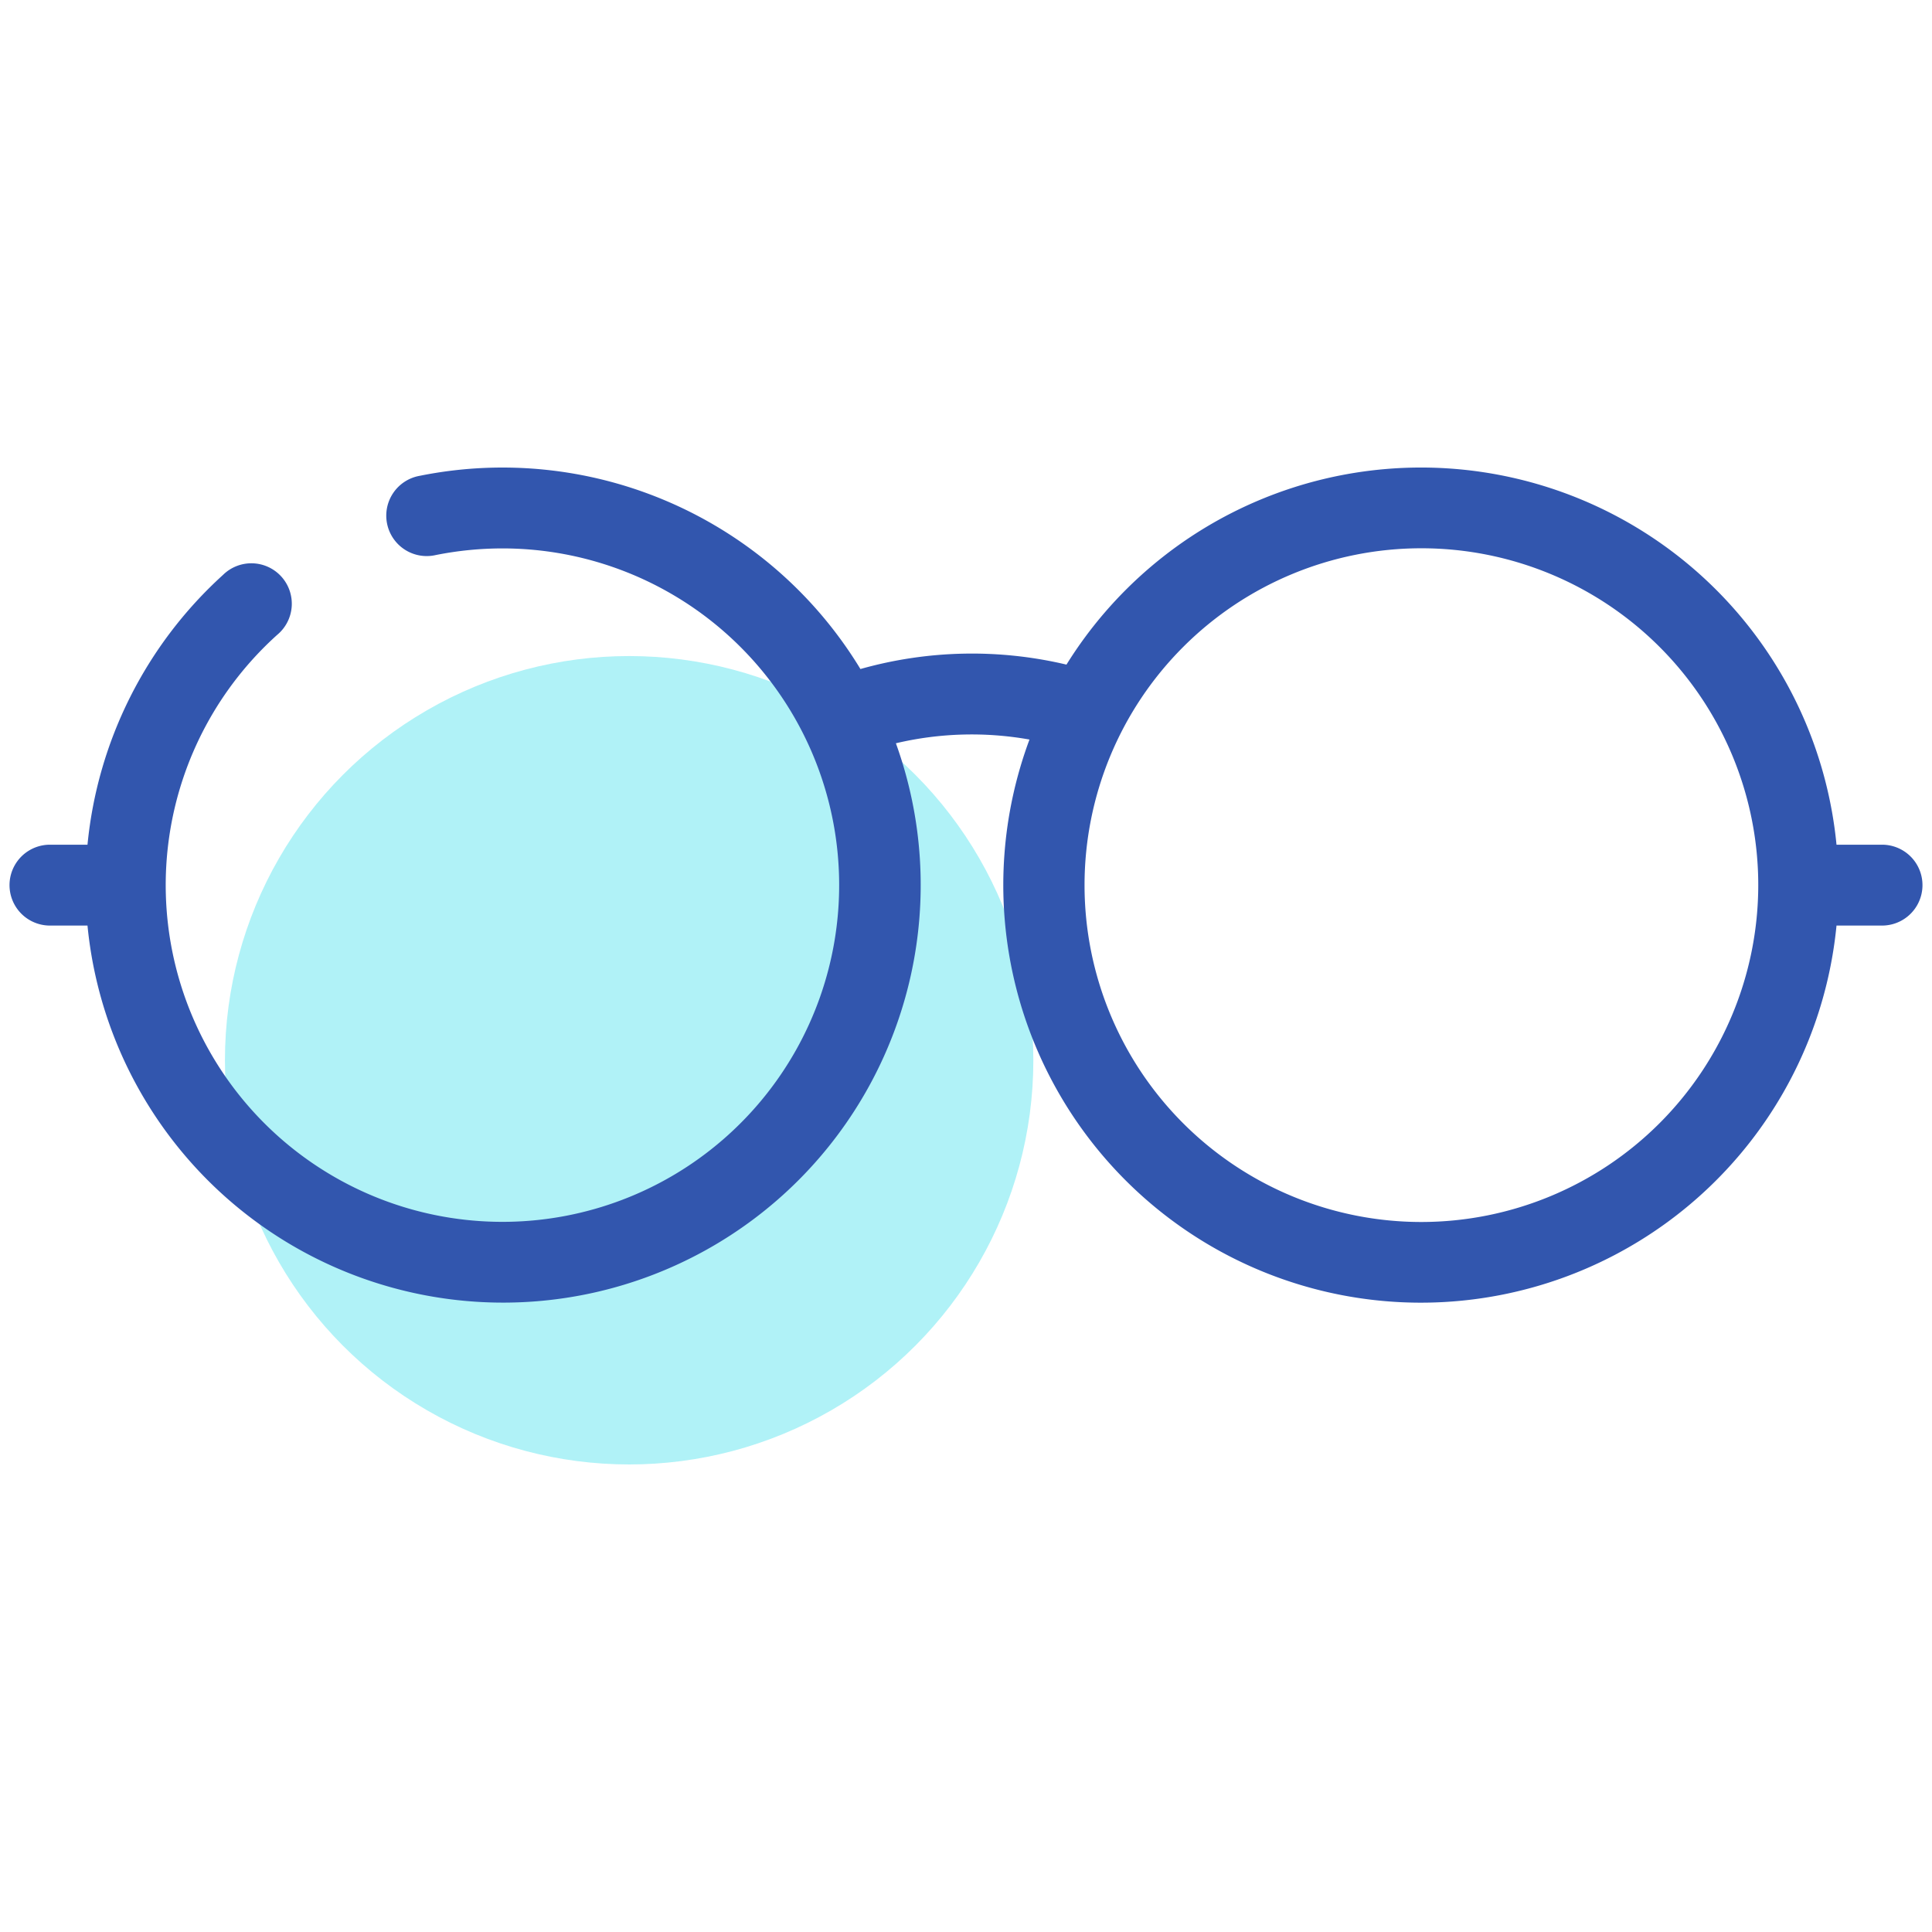 <svg xmlns="http://www.w3.org/2000/svg" viewBox="0 0 140 140"><defs><style>.cls-1{fill:#b0f2f7;}.cls-2{fill:#3256ae;}</style></defs><g id="Icons"><g id="Attention"><circle class="cls-1" cx="45.59" cy="76.83" r="29.29"/><path class="cls-2" d="M136.38,61.21h-3.3a30.25,30.25,0,0,0-55.8-13.05,29.73,29.73,0,0,0-14.93.32,30.34,30.34,0,0,0-31.94-14,2.93,2.93,0,1,0,1.17,5.74,24.77,24.77,0,0,1,4.88-.48A24.4,24.4,0,1,1,20.09,46a2.93,2.93,0,1,0-3.93-4.34A30.36,30.36,0,0,0,6.34,61.21H3.62a2.93,2.93,0,1,0,0,5.86H6.34A30.26,30.26,0,1,0,64.92,53.86a23.92,23.92,0,0,1,9.68-.27,30.26,30.26,0,1,0,58.48,13.48h3.3a2.93,2.93,0,1,0,0-5.86ZM103,88.55a24.41,24.41,0,1,1,24.41-24.41A24.43,24.43,0,0,1,103,88.55Z"/></g></g></svg>